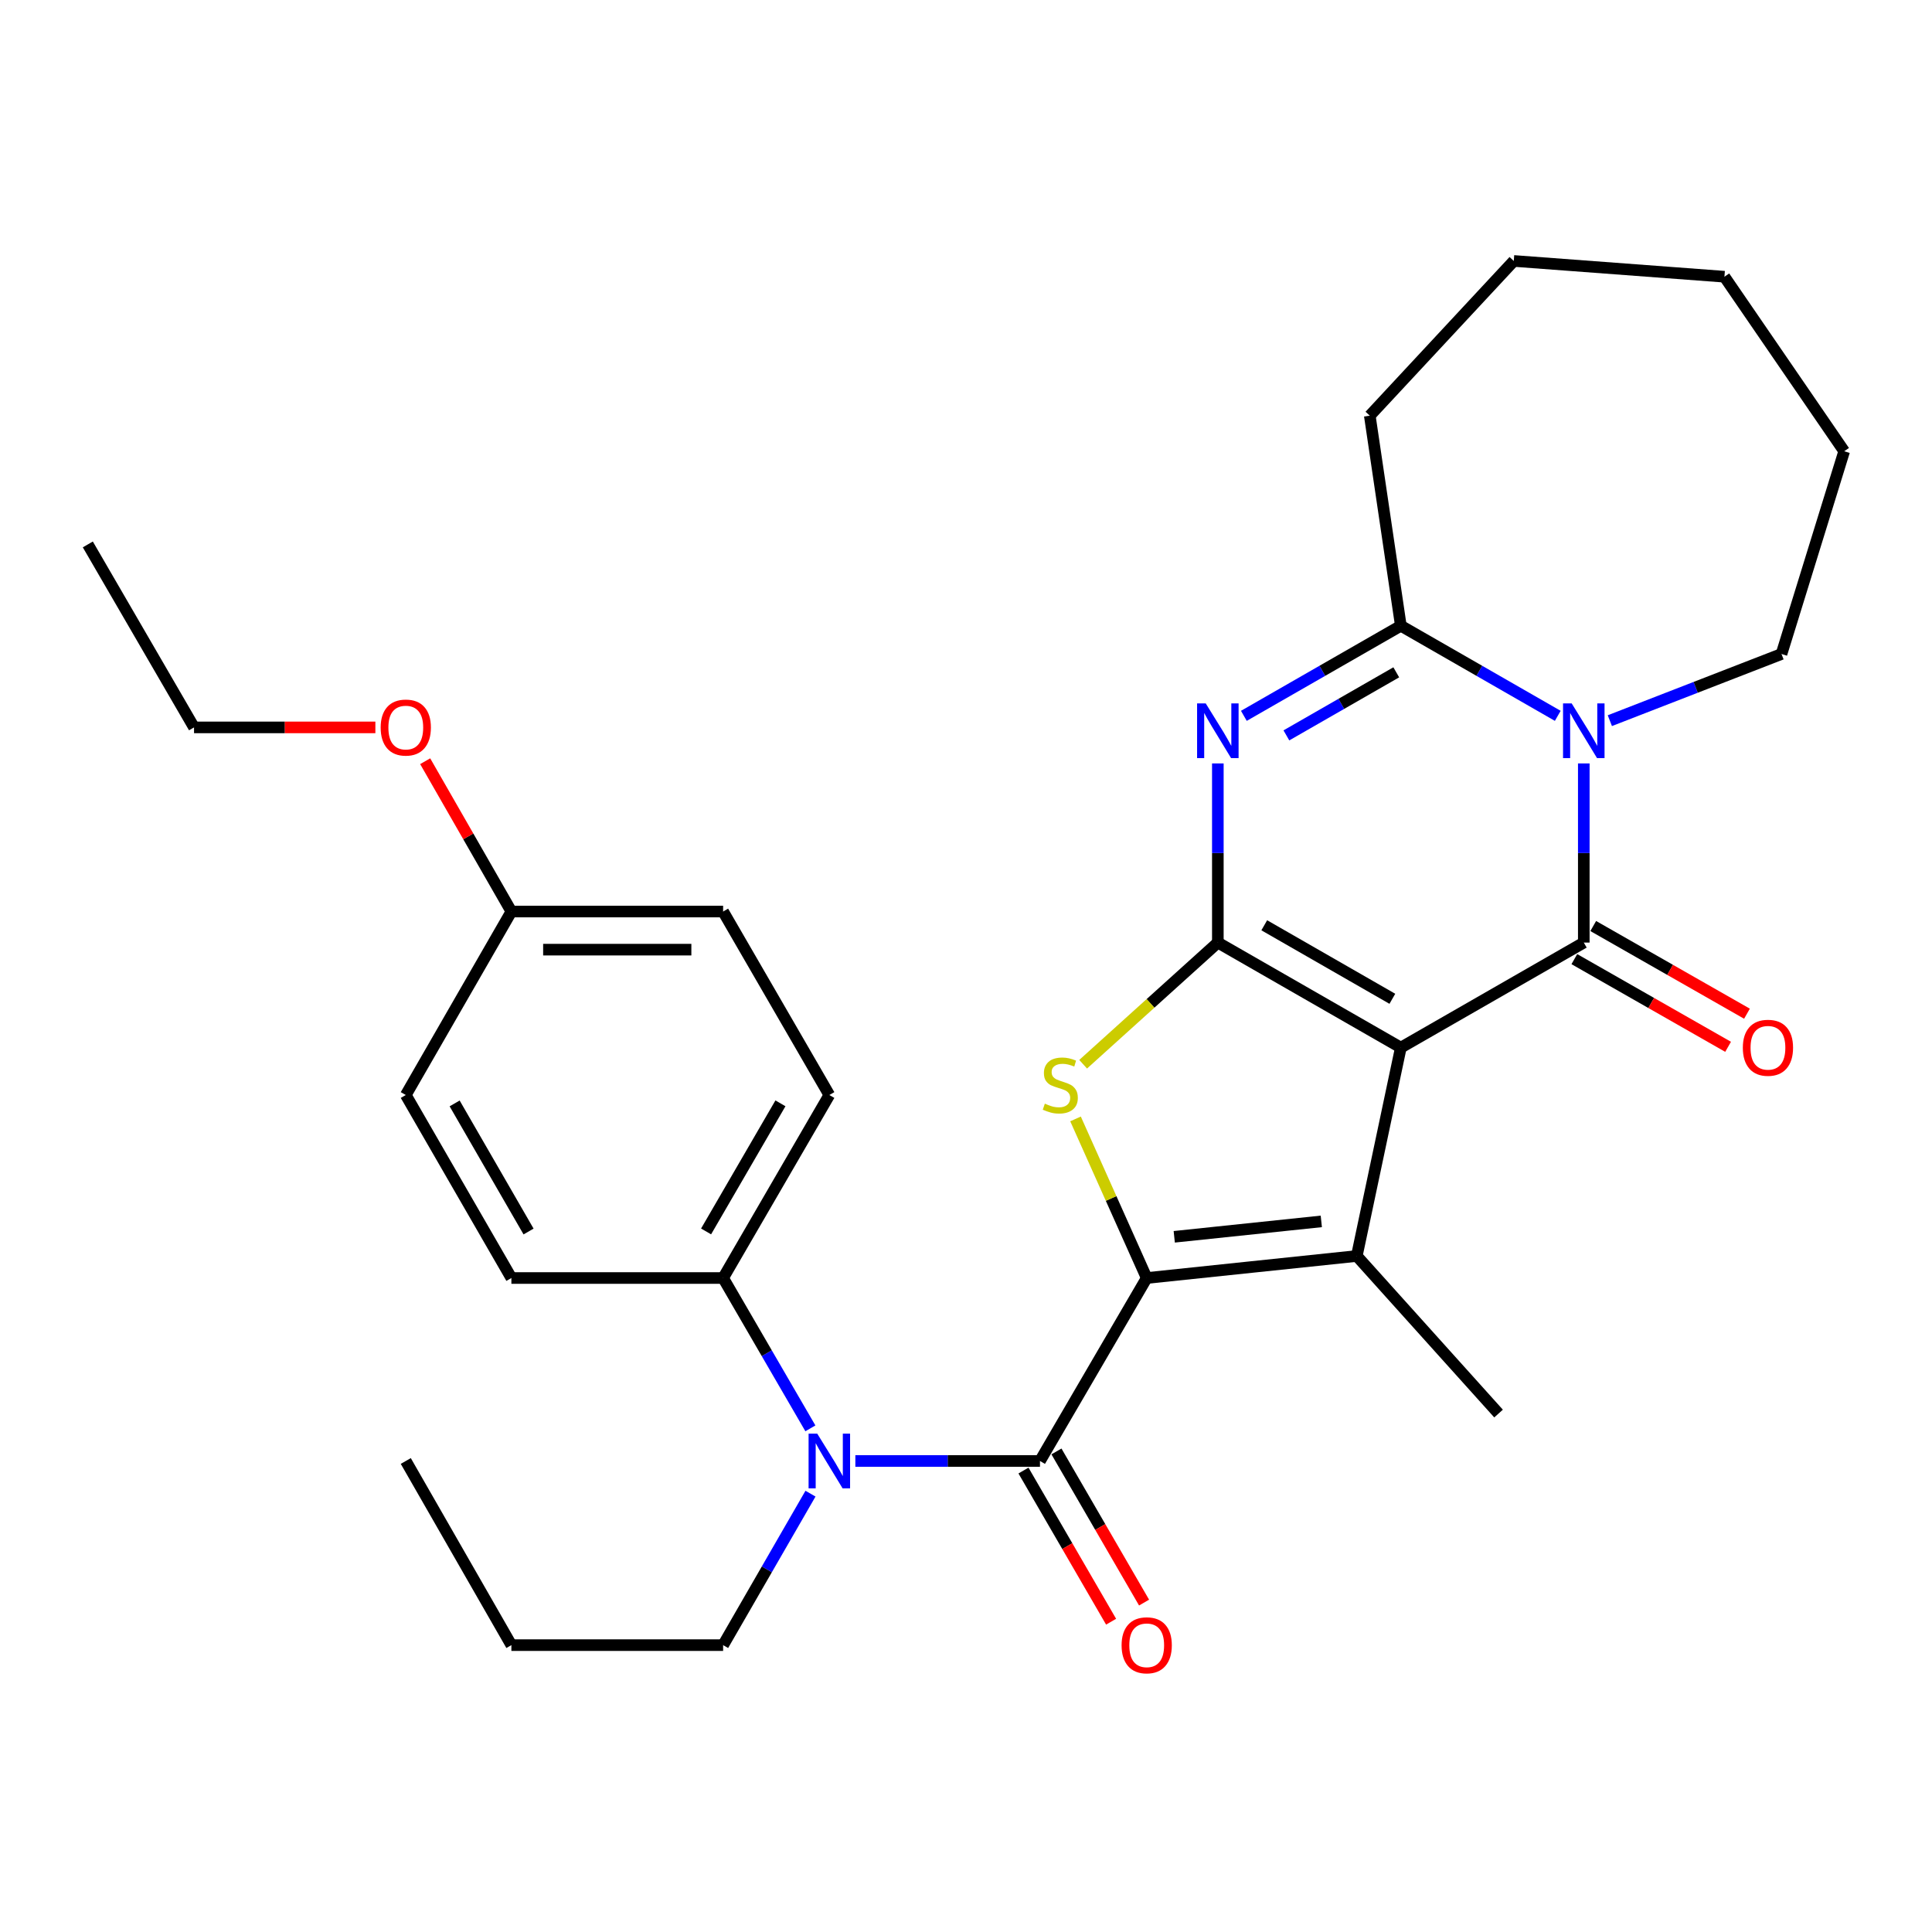 <?xml version='1.0' encoding='iso-8859-1'?>
<svg version='1.1' baseProfile='full'
              xmlns='http://www.w3.org/2000/svg'
                      xmlns:rdkit='http://www.rdkit.org/xml'
                      xmlns:xlink='http://www.w3.org/1999/xlink'
                  xml:space='preserve'
width='1000px' height='1000px' viewBox='0 0 1000 1000'>
<!-- END OF HEADER -->
<rect style='opacity:1.0;fill:#FFFFFF;stroke:none' width='1000' height='1000' x='0' y='0'> </rect>
<path class='bond-0' d='M 725.07,542.24 L 630.351,487.877' style='fill:none;fill-rule:evenodd;stroke:#000000;stroke-width:6px;stroke-linecap:butt;stroke-linejoin:miter;stroke-opacity:1' />
<path class='bond-0' d='M 720.682,516.975 L 654.379,478.92' style='fill:none;fill-rule:evenodd;stroke:#000000;stroke-width:6px;stroke-linecap:butt;stroke-linejoin:miter;stroke-opacity:1' />
<path class='bond-2' d='M 725.07,542.24 L 819.767,487.877' style='fill:none;fill-rule:evenodd;stroke:#000000;stroke-width:6px;stroke-linecap:butt;stroke-linejoin:miter;stroke-opacity:1' />
<path class='bond-3' d='M 725.07,542.24 L 702.272,650.1' style='fill:none;fill-rule:evenodd;stroke:#000000;stroke-width:6px;stroke-linecap:butt;stroke-linejoin:miter;stroke-opacity:1' />
<path class='bond-4' d='M 630.351,487.877 L 630.351,441.514' style='fill:none;fill-rule:evenodd;stroke:#000000;stroke-width:6px;stroke-linecap:butt;stroke-linejoin:miter;stroke-opacity:1' />
<path class='bond-4' d='M 630.351,441.514 L 630.351,395.152' style='fill:none;fill-rule:evenodd;stroke:#0000FF;stroke-width:6px;stroke-linecap:butt;stroke-linejoin:miter;stroke-opacity:1' />
<path class='bond-6' d='M 630.351,487.877 L 595.492,519.362' style='fill:none;fill-rule:evenodd;stroke:#000000;stroke-width:6px;stroke-linecap:butt;stroke-linejoin:miter;stroke-opacity:1' />
<path class='bond-6' d='M 595.492,519.362 L 560.633,550.847' style='fill:none;fill-rule:evenodd;stroke:#CCCC00;stroke-width:6px;stroke-linecap:butt;stroke-linejoin:miter;stroke-opacity:1' />
<path class='bond-1' d='M 593.535,661.499 L 702.272,650.1' style='fill:none;fill-rule:evenodd;stroke:#000000;stroke-width:6px;stroke-linecap:butt;stroke-linejoin:miter;stroke-opacity:1' />
<path class='bond-1' d='M 607.789,640.168 L 683.905,632.189' style='fill:none;fill-rule:evenodd;stroke:#000000;stroke-width:6px;stroke-linecap:butt;stroke-linejoin:miter;stroke-opacity:1' />
<path class='bond-7' d='M 593.535,661.499 L 538.284,756.207' style='fill:none;fill-rule:evenodd;stroke:#000000;stroke-width:6px;stroke-linecap:butt;stroke-linejoin:miter;stroke-opacity:1' />
<path class='bond-30' d='M 593.535,661.499 L 575.112,620.323' style='fill:none;fill-rule:evenodd;stroke:#000000;stroke-width:6px;stroke-linecap:butt;stroke-linejoin:miter;stroke-opacity:1' />
<path class='bond-30' d='M 575.112,620.323 L 556.689,579.148' style='fill:none;fill-rule:evenodd;stroke:#CCCC00;stroke-width:6px;stroke-linecap:butt;stroke-linejoin:miter;stroke-opacity:1' />
<path class='bond-5' d='M 819.767,487.877 L 819.767,441.514' style='fill:none;fill-rule:evenodd;stroke:#000000;stroke-width:6px;stroke-linecap:butt;stroke-linejoin:miter;stroke-opacity:1' />
<path class='bond-5' d='M 819.767,441.514 L 819.767,395.152' style='fill:none;fill-rule:evenodd;stroke:#0000FF;stroke-width:6px;stroke-linecap:butt;stroke-linejoin:miter;stroke-opacity:1' />
<path class='bond-10' d='M 814.88,496.445 L 854.669,519.137' style='fill:none;fill-rule:evenodd;stroke:#000000;stroke-width:6px;stroke-linecap:butt;stroke-linejoin:miter;stroke-opacity:1' />
<path class='bond-10' d='M 854.669,519.137 L 894.458,541.83' style='fill:none;fill-rule:evenodd;stroke:#FF0000;stroke-width:6px;stroke-linecap:butt;stroke-linejoin:miter;stroke-opacity:1' />
<path class='bond-10' d='M 824.654,479.308 L 864.443,502' style='fill:none;fill-rule:evenodd;stroke:#000000;stroke-width:6px;stroke-linecap:butt;stroke-linejoin:miter;stroke-opacity:1' />
<path class='bond-10' d='M 864.443,502 L 904.232,524.692' style='fill:none;fill-rule:evenodd;stroke:#FF0000;stroke-width:6px;stroke-linecap:butt;stroke-linejoin:miter;stroke-opacity:1' />
<path class='bond-16' d='M 702.272,650.1 L 775.651,731.655' style='fill:none;fill-rule:evenodd;stroke:#000000;stroke-width:6px;stroke-linecap:butt;stroke-linejoin:miter;stroke-opacity:1' />
<path class='bond-31' d='M 643.821,370.52 L 684.445,347.205' style='fill:none;fill-rule:evenodd;stroke:#0000FF;stroke-width:6px;stroke-linecap:butt;stroke-linejoin:miter;stroke-opacity:1' />
<path class='bond-31' d='M 684.445,347.205 L 725.07,323.889' style='fill:none;fill-rule:evenodd;stroke:#000000;stroke-width:6px;stroke-linecap:butt;stroke-linejoin:miter;stroke-opacity:1' />
<path class='bond-31' d='M 665.829,380.636 L 694.266,364.315' style='fill:none;fill-rule:evenodd;stroke:#0000FF;stroke-width:6px;stroke-linecap:butt;stroke-linejoin:miter;stroke-opacity:1' />
<path class='bond-31' d='M 694.266,364.315 L 722.703,347.994' style='fill:none;fill-rule:evenodd;stroke:#000000;stroke-width:6px;stroke-linecap:butt;stroke-linejoin:miter;stroke-opacity:1' />
<path class='bond-8' d='M 806.297,370.519 L 765.683,347.204' style='fill:none;fill-rule:evenodd;stroke:#0000FF;stroke-width:6px;stroke-linecap:butt;stroke-linejoin:miter;stroke-opacity:1' />
<path class='bond-8' d='M 765.683,347.204 L 725.07,323.889' style='fill:none;fill-rule:evenodd;stroke:#000000;stroke-width:6px;stroke-linecap:butt;stroke-linejoin:miter;stroke-opacity:1' />
<path class='bond-15' d='M 833.251,373.015 L 877.677,355.762' style='fill:none;fill-rule:evenodd;stroke:#0000FF;stroke-width:6px;stroke-linecap:butt;stroke-linejoin:miter;stroke-opacity:1' />
<path class='bond-15' d='M 877.677,355.762 L 922.103,338.51' style='fill:none;fill-rule:evenodd;stroke:#000000;stroke-width:6px;stroke-linecap:butt;stroke-linejoin:miter;stroke-opacity:1' />
<path class='bond-9' d='M 538.284,756.207 L 490.506,756.207' style='fill:none;fill-rule:evenodd;stroke:#000000;stroke-width:6px;stroke-linecap:butt;stroke-linejoin:miter;stroke-opacity:1' />
<path class='bond-9' d='M 490.506,756.207 L 442.728,756.207' style='fill:none;fill-rule:evenodd;stroke:#0000FF;stroke-width:6px;stroke-linecap:butt;stroke-linejoin:miter;stroke-opacity:1' />
<path class='bond-12' d='M 529.75,761.154 L 552.427,800.272' style='fill:none;fill-rule:evenodd;stroke:#000000;stroke-width:6px;stroke-linecap:butt;stroke-linejoin:miter;stroke-opacity:1' />
<path class='bond-12' d='M 552.427,800.272 L 575.103,839.39' style='fill:none;fill-rule:evenodd;stroke:#FF0000;stroke-width:6px;stroke-linecap:butt;stroke-linejoin:miter;stroke-opacity:1' />
<path class='bond-12' d='M 546.818,751.259 L 569.495,790.378' style='fill:none;fill-rule:evenodd;stroke:#000000;stroke-width:6px;stroke-linecap:butt;stroke-linejoin:miter;stroke-opacity:1' />
<path class='bond-12' d='M 569.495,790.378 L 592.171,829.496' style='fill:none;fill-rule:evenodd;stroke:#FF0000;stroke-width:6px;stroke-linecap:butt;stroke-linejoin:miter;stroke-opacity:1' />
<path class='bond-17' d='M 725.07,323.889 L 709.002,215.151' style='fill:none;fill-rule:evenodd;stroke:#000000;stroke-width:6px;stroke-linecap:butt;stroke-linejoin:miter;stroke-opacity:1' />
<path class='bond-11' d='M 419.453,739.309 L 396.869,700.404' style='fill:none;fill-rule:evenodd;stroke:#0000FF;stroke-width:6px;stroke-linecap:butt;stroke-linejoin:miter;stroke-opacity:1' />
<path class='bond-11' d='M 396.869,700.404 L 374.285,661.499' style='fill:none;fill-rule:evenodd;stroke:#000000;stroke-width:6px;stroke-linecap:butt;stroke-linejoin:miter;stroke-opacity:1' />
<path class='bond-21' d='M 419.508,773.117 L 396.897,812.317' style='fill:none;fill-rule:evenodd;stroke:#0000FF;stroke-width:6px;stroke-linecap:butt;stroke-linejoin:miter;stroke-opacity:1' />
<path class='bond-21' d='M 396.897,812.317 L 374.285,851.517' style='fill:none;fill-rule:evenodd;stroke:#000000;stroke-width:6px;stroke-linecap:butt;stroke-linejoin:miter;stroke-opacity:1' />
<path class='bond-13' d='M 374.285,661.499 L 429.262,566.78' style='fill:none;fill-rule:evenodd;stroke:#000000;stroke-width:6px;stroke-linecap:butt;stroke-linejoin:miter;stroke-opacity:1' />
<path class='bond-13' d='M 365.469,637.387 L 403.953,571.084' style='fill:none;fill-rule:evenodd;stroke:#000000;stroke-width:6px;stroke-linecap:butt;stroke-linejoin:miter;stroke-opacity:1' />
<path class='bond-14' d='M 374.285,661.499 L 264.693,661.499' style='fill:none;fill-rule:evenodd;stroke:#000000;stroke-width:6px;stroke-linecap:butt;stroke-linejoin:miter;stroke-opacity:1' />
<path class='bond-20' d='M 429.262,566.78 L 374.285,471.809' style='fill:none;fill-rule:evenodd;stroke:#000000;stroke-width:6px;stroke-linecap:butt;stroke-linejoin:miter;stroke-opacity:1' />
<path class='bond-19' d='M 264.693,661.499 L 210.034,566.78' style='fill:none;fill-rule:evenodd;stroke:#000000;stroke-width:6px;stroke-linecap:butt;stroke-linejoin:miter;stroke-opacity:1' />
<path class='bond-19' d='M 273.582,637.43 L 235.321,571.127' style='fill:none;fill-rule:evenodd;stroke:#000000;stroke-width:6px;stroke-linecap:butt;stroke-linejoin:miter;stroke-opacity:1' />
<path class='bond-25' d='M 922.103,338.51 L 954.545,233.565' style='fill:none;fill-rule:evenodd;stroke:#000000;stroke-width:6px;stroke-linecap:butt;stroke-linejoin:miter;stroke-opacity:1' />
<path class='bond-26' d='M 709.002,215.151 L 783.532,135.065' style='fill:none;fill-rule:evenodd;stroke:#000000;stroke-width:6px;stroke-linecap:butt;stroke-linejoin:miter;stroke-opacity:1' />
<path class='bond-18' d='M 264.693,471.809 L 210.034,566.78' style='fill:none;fill-rule:evenodd;stroke:#000000;stroke-width:6px;stroke-linecap:butt;stroke-linejoin:miter;stroke-opacity:1' />
<path class='bond-22' d='M 264.693,471.809 L 242.384,432.907' style='fill:none;fill-rule:evenodd;stroke:#000000;stroke-width:6px;stroke-linecap:butt;stroke-linejoin:miter;stroke-opacity:1' />
<path class='bond-22' d='M 242.384,432.907 L 220.074,394.005' style='fill:none;fill-rule:evenodd;stroke:#FF0000;stroke-width:6px;stroke-linecap:butt;stroke-linejoin:miter;stroke-opacity:1' />
<path class='bond-33' d='M 264.693,471.809 L 374.285,471.809' style='fill:none;fill-rule:evenodd;stroke:#000000;stroke-width:6px;stroke-linecap:butt;stroke-linejoin:miter;stroke-opacity:1' />
<path class='bond-33' d='M 281.132,491.537 L 357.847,491.537' style='fill:none;fill-rule:evenodd;stroke:#000000;stroke-width:6px;stroke-linecap:butt;stroke-linejoin:miter;stroke-opacity:1' />
<path class='bond-24' d='M 374.285,851.517 L 264.693,851.517' style='fill:none;fill-rule:evenodd;stroke:#000000;stroke-width:6px;stroke-linecap:butt;stroke-linejoin:miter;stroke-opacity:1' />
<path class='bond-23' d='M 194.294,376.498 L 147.363,376.498' style='fill:none;fill-rule:evenodd;stroke:#FF0000;stroke-width:6px;stroke-linecap:butt;stroke-linejoin:miter;stroke-opacity:1' />
<path class='bond-23' d='M 147.363,376.498 L 100.431,376.498' style='fill:none;fill-rule:evenodd;stroke:#000000;stroke-width:6px;stroke-linecap:butt;stroke-linejoin:miter;stroke-opacity:1' />
<path class='bond-27' d='M 100.431,376.498 L 45.455,281.79' style='fill:none;fill-rule:evenodd;stroke:#000000;stroke-width:6px;stroke-linecap:butt;stroke-linejoin:miter;stroke-opacity:1' />
<path class='bond-28' d='M 264.693,851.517 L 210.034,756.207' style='fill:none;fill-rule:evenodd;stroke:#000000;stroke-width:6px;stroke-linecap:butt;stroke-linejoin:miter;stroke-opacity:1' />
<path class='bond-29' d='M 954.545,233.565 L 892.565,143.23' style='fill:none;fill-rule:evenodd;stroke:#000000;stroke-width:6px;stroke-linecap:butt;stroke-linejoin:miter;stroke-opacity:1' />
<path class='bond-32' d='M 783.532,135.065 L 892.565,143.23' style='fill:none;fill-rule:evenodd;stroke:#000000;stroke-width:6px;stroke-linecap:butt;stroke-linejoin:miter;stroke-opacity:1' />
<path  class='atom-5' d='M 624.091 364.092
L 633.371 379.092
Q 634.291 380.572, 635.771 383.252
Q 637.251 385.932, 637.331 386.092
L 637.331 364.092
L 641.091 364.092
L 641.091 392.412
L 637.211 392.412
L 627.251 376.012
Q 626.091 374.092, 624.851 371.892
Q 623.651 369.692, 623.291 369.012
L 623.291 392.412
L 619.611 392.412
L 619.611 364.092
L 624.091 364.092
' fill='#0000FF'/>
<path  class='atom-6' d='M 813.507 364.092
L 822.787 379.092
Q 823.707 380.572, 825.187 383.252
Q 826.667 385.932, 826.747 386.092
L 826.747 364.092
L 830.507 364.092
L 830.507 392.412
L 826.627 392.412
L 816.667 376.012
Q 815.507 374.092, 814.267 371.892
Q 813.067 369.692, 812.707 369.012
L 812.707 392.412
L 809.027 392.412
L 809.027 364.092
L 813.507 364.092
' fill='#0000FF'/>
<path  class='atom-7' d='M 540.806 571.25
Q 541.126 571.37, 542.446 571.93
Q 543.766 572.49, 545.206 572.85
Q 546.686 573.17, 548.126 573.17
Q 550.806 573.17, 552.366 571.89
Q 553.926 570.57, 553.926 568.29
Q 553.926 566.73, 553.126 565.77
Q 552.366 564.81, 551.166 564.29
Q 549.966 563.77, 547.966 563.17
Q 545.446 562.41, 543.926 561.69
Q 542.446 560.97, 541.366 559.45
Q 540.326 557.93, 540.326 555.37
Q 540.326 551.81, 542.726 549.61
Q 545.166 547.41, 549.966 547.41
Q 553.246 547.41, 556.966 548.97
L 556.046 552.05
Q 552.646 550.65, 550.086 550.65
Q 547.326 550.65, 545.806 551.81
Q 544.286 552.93, 544.326 554.89
Q 544.326 556.41, 545.086 557.33
Q 545.886 558.25, 547.006 558.77
Q 548.166 559.29, 550.086 559.89
Q 552.646 560.69, 554.166 561.49
Q 555.686 562.29, 556.766 563.93
Q 557.886 565.53, 557.886 568.29
Q 557.886 572.21, 555.246 574.33
Q 552.646 576.41, 548.286 576.41
Q 545.766 576.41, 543.846 575.85
Q 541.966 575.33, 539.726 574.41
L 540.806 571.25
' fill='#CCCC00'/>
<path  class='atom-10' d='M 423.002 742.047
L 432.282 757.047
Q 433.202 758.527, 434.682 761.207
Q 436.162 763.887, 436.242 764.047
L 436.242 742.047
L 440.002 742.047
L 440.002 770.367
L 436.122 770.367
L 426.162 753.967
Q 425.002 752.047, 423.762 749.847
Q 422.562 747.647, 422.202 746.967
L 422.202 770.367
L 418.522 770.367
L 418.522 742.047
L 423.002 742.047
' fill='#0000FF'/>
<path  class='atom-11' d='M 902.088 542.32
Q 902.088 535.52, 905.448 531.72
Q 908.808 527.92, 915.088 527.92
Q 921.368 527.92, 924.728 531.72
Q 928.088 535.52, 928.088 542.32
Q 928.088 549.2, 924.688 553.12
Q 921.288 557, 915.088 557
Q 908.848 557, 905.448 553.12
Q 902.088 549.24, 902.088 542.32
M 915.088 553.8
Q 919.408 553.8, 921.728 550.92
Q 924.088 548, 924.088 542.32
Q 924.088 536.76, 921.728 533.96
Q 919.408 531.12, 915.088 531.12
Q 910.768 531.12, 908.408 533.92
Q 906.088 536.72, 906.088 542.32
Q 906.088 548.04, 908.408 550.92
Q 910.768 553.8, 915.088 553.8
' fill='#FF0000'/>
<path  class='atom-13' d='M 580.535 851.597
Q 580.535 844.797, 583.895 840.997
Q 587.255 837.197, 593.535 837.197
Q 599.815 837.197, 603.175 840.997
Q 606.535 844.797, 606.535 851.597
Q 606.535 858.477, 603.135 862.397
Q 599.735 866.277, 593.535 866.277
Q 587.295 866.277, 583.895 862.397
Q 580.535 858.517, 580.535 851.597
M 593.535 863.077
Q 597.855 863.077, 600.175 860.197
Q 602.535 857.277, 602.535 851.597
Q 602.535 846.037, 600.175 843.237
Q 597.855 840.397, 593.535 840.397
Q 589.215 840.397, 586.855 843.197
Q 584.535 845.997, 584.535 851.597
Q 584.535 857.317, 586.855 860.197
Q 589.215 863.077, 593.535 863.077
' fill='#FF0000'/>
<path  class='atom-23' d='M 197.034 376.578
Q 197.034 369.778, 200.394 365.978
Q 203.754 362.178, 210.034 362.178
Q 216.314 362.178, 219.674 365.978
Q 223.034 369.778, 223.034 376.578
Q 223.034 383.458, 219.634 387.378
Q 216.234 391.258, 210.034 391.258
Q 203.794 391.258, 200.394 387.378
Q 197.034 383.498, 197.034 376.578
M 210.034 388.058
Q 214.354 388.058, 216.674 385.178
Q 219.034 382.258, 219.034 376.578
Q 219.034 371.018, 216.674 368.218
Q 214.354 365.378, 210.034 365.378
Q 205.714 365.378, 203.354 368.178
Q 201.034 370.978, 201.034 376.578
Q 201.034 382.298, 203.354 385.178
Q 205.714 388.058, 210.034 388.058
' fill='#FF0000'/>
</svg>
